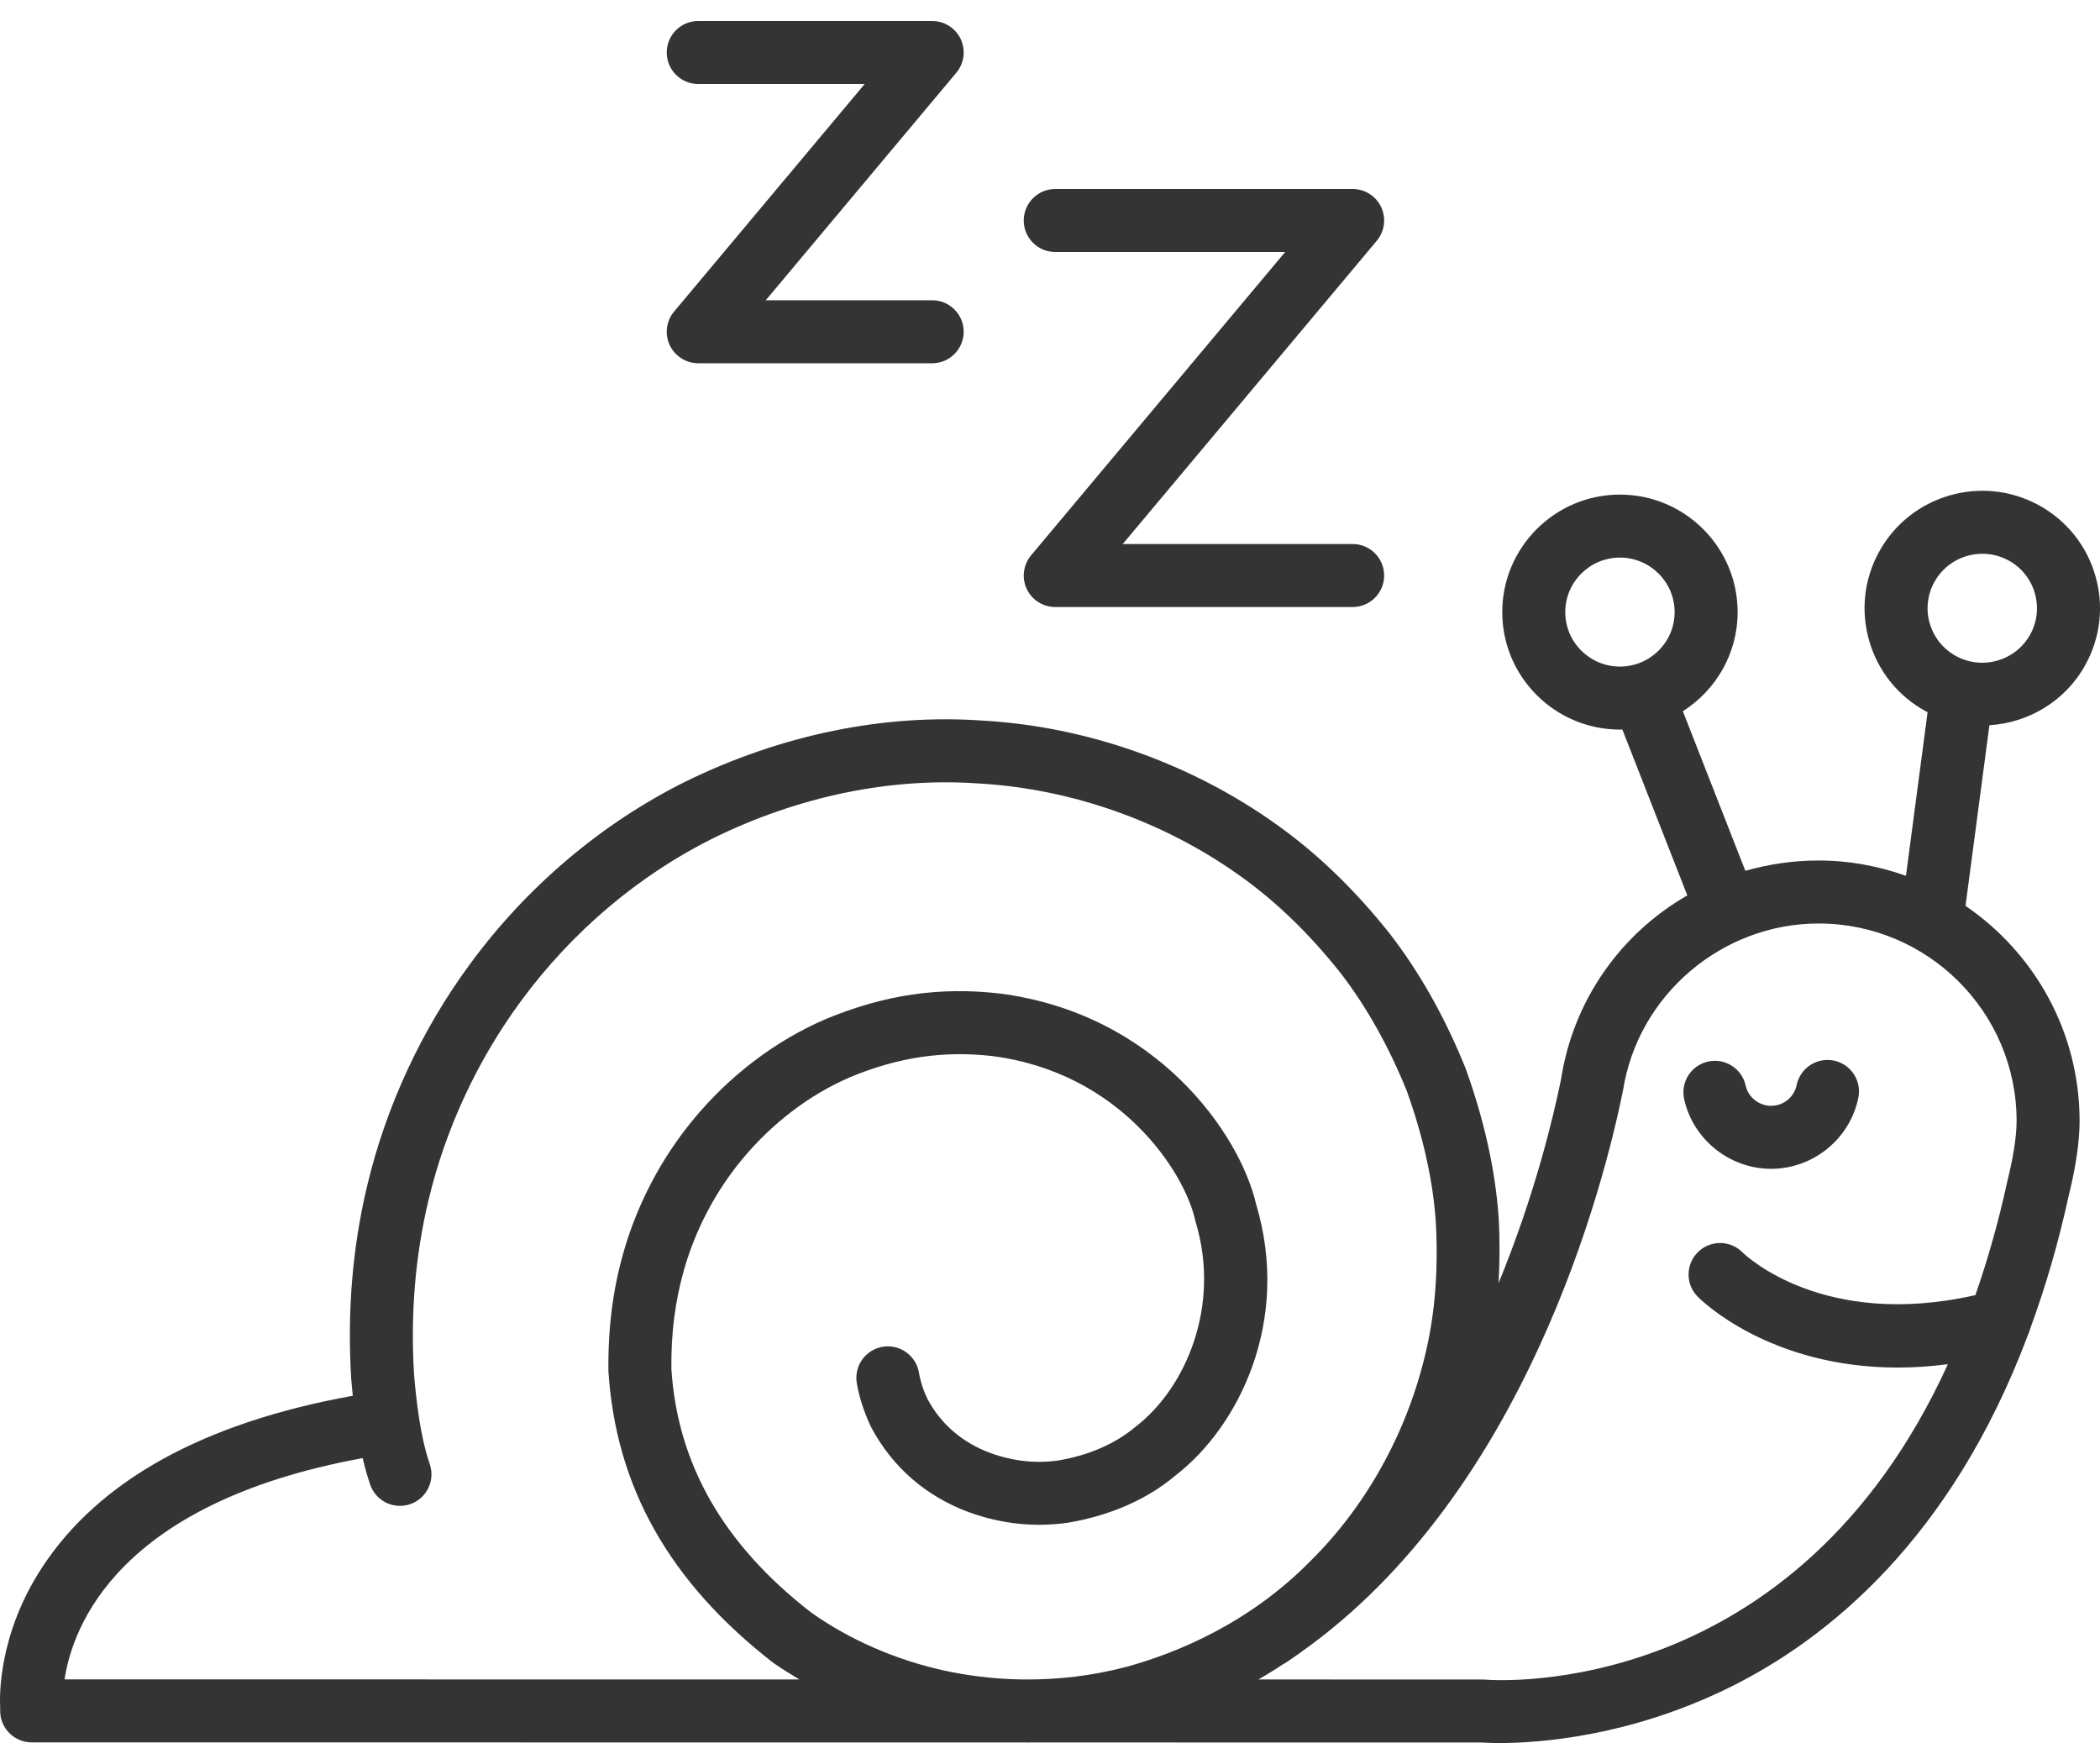 <?xml version="1.0" encoding="UTF-8"?>
<svg width="50px" height="42px" viewBox="0 0 50 42" version="1.1" xmlns="http://www.w3.org/2000/svg" xmlns:xlink="http://www.w3.org/1999/xlink">
  <!-- Generator: Sketch 51.2 (57519) - http://www.bohemiancoding.com/sketch -->
  <desc>Created with Sketch.</desc>
  <defs></defs>
  <g id="Pay-later." stroke="none" stroke-width="1" fill="none" fill-rule="evenodd">
      <g id="interstitial-us" transform="translate(-20, -234)">
          <g id="3" transform="translate(20, 230)">
              <g id="Finance-&amp;-Legal-/-Snooze-/-Black">
                  <g id="Snooze-Black">
                      <polygon id="Footprint" points="0 50 50 50 50 0 0 0"></polygon>
                      <path d="M43.663,29.252 C43.257,29.169 42.861,29.43 42.777,29.836 C42.718,30.122 42.463,30.329 42.169,30.329 C41.88,30.329 41.625,30.126 41.563,29.846 C41.474,29.441 41.072,29.186 40.669,29.275 C40.264,29.365 40.009,29.765 40.099,30.17 C40.311,31.131 41.182,31.829 42.169,31.829 C43.172,31.829 44.045,31.117 44.246,30.138 C44.33,29.732 44.069,29.336 43.663,29.252" id="Eye" fill="#343434"></path>
                      <path d="M46.057,17.856 C46.294,17.427 46.74,17.185 47.199,17.185 C47.412,17.185 47.627,17.237 47.826,17.346 C48.131,17.514 48.352,17.79 48.448,18.123 C48.544,18.455 48.505,18.805 48.338,19.108 C47.991,19.735 47.197,19.964 46.568,19.618 C46.263,19.45 46.043,19.175 45.946,18.841 C45.85,18.509 45.889,18.159 46.057,17.856 M48.014,30.689 C48.014,31.05 47.939,31.545 47.797,32.109 C47.583,33.101 47.323,34.002 47.033,34.836 C43.426,35.655 41.573,33.902 41.485,33.816 C41.194,33.524 40.723,33.522 40.428,33.811 C40.133,34.102 40.129,34.577 40.42,34.872 C40.504,34.957 42.125,36.561 45.185,36.561 C45.561,36.561 45.959,36.535 46.378,36.481 C42.737,44.466 35.704,44.018 35.361,43.991 C35.34,43.989 35.319,43.988 35.297,43.988 L29.962,43.987 C30.16,43.874 30.358,43.752 30.556,43.62 C30.57,43.613 30.585,43.607 30.598,43.599 C30.725,43.516 30.848,43.428 30.971,43.341 C30.972,43.34 30.973,43.339 30.974,43.338 C36.326,39.552 38.188,32.203 38.643,29.965 C38.994,27.698 40.996,25.988 43.3,25.988 C45.899,25.988 48.014,28.097 48.014,30.689 M8.635,38.717 C8.685,38.931 8.744,39.144 8.813,39.346 C8.947,39.738 9.372,39.948 9.765,39.814 C10.157,39.68 10.366,39.254 10.233,38.862 C10.117,38.523 10.036,38.137 9.977,37.762 C9.977,37.757 9.978,37.753 9.977,37.748 C9.976,37.745 9.975,37.742 9.974,37.738 C9.918,37.371 9.883,37.017 9.859,36.733 C9.77,35.3 9.885,33.902 10.202,32.578 C10.605,30.88 11.368,29.239 12.407,27.831 C13.624,26.178 15.211,24.835 16.991,23.952 C19.033,22.953 21.216,22.504 23.316,22.655 C25.519,22.782 27.726,23.564 29.532,24.859 C30.378,25.46 31.18,26.236 31.911,27.158 C32.533,27.963 33.07,28.921 33.497,29.98 C33.886,31.065 34.118,32.112 34.185,33.081 C34.248,34.194 34.172,35.226 33.957,36.152 C33.526,38.051 32.557,39.823 31.219,41.149 C29.755,42.647 28.023,43.355 26.834,43.683 C25.982,43.909 25.181,43.988 24.464,43.987 L24.329,43.987 C23.611,43.976 22.984,43.884 22.495,43.778 C21.334,43.526 20.223,43.039 19.306,42.388 C17.217,40.765 16.13,38.855 15.985,36.589 C15.976,35.738 16.076,34.964 16.289,34.223 C16.559,33.28 17.029,32.383 17.65,31.627 C18.369,30.752 19.269,30.065 20.243,29.646 C21.389,29.17 22.467,29.012 23.623,29.144 C26.703,29.54 28.205,31.933 28.451,33.03 C28.455,33.048 28.46,33.066 28.465,33.085 C29.076,35.095 28.229,37.049 27.05,37.96 C26.561,38.374 25.929,38.649 25.194,38.774 C24.66,38.849 24.122,38.79 23.594,38.6 C22.918,38.354 22.404,37.91 22.082,37.308 C21.929,36.991 21.885,36.716 21.883,36.702 C21.826,36.294 21.447,36.008 21.041,36.062 C20.63,36.117 20.342,36.493 20.396,36.904 C20.403,36.955 20.47,37.42 20.745,37.988 C21.254,38.94 22.062,39.638 23.084,40.01 C23.845,40.284 24.625,40.368 25.423,40.256 C26.449,40.082 27.322,39.694 27.993,39.126 C29.5,37.962 30.739,35.449 29.908,32.674 C29.513,30.975 27.523,28.134 23.804,27.655 C22.373,27.491 21.06,27.683 19.659,28.264 C18.457,28.782 17.361,29.615 16.491,30.675 C15.741,31.588 15.172,32.672 14.848,33.809 C14.594,34.691 14.475,35.606 14.486,36.644 C14.662,39.404 15.938,41.67 18.411,43.591 C18.611,43.733 18.823,43.859 19.034,43.987 L1.537,43.985 C1.726,42.732 2.801,39.782 8.635,38.717 M37.268,18.574 C37.268,17.858 37.852,17.276 38.57,17.276 C39.288,17.276 39.872,17.858 39.872,18.574 C39.872,19.289 39.288,19.871 38.57,19.871 C37.852,19.871 37.268,19.289 37.268,18.574 M49.65,19.833 C50.012,19.179 50.097,18.424 49.889,17.706 C49.681,16.988 49.205,16.393 48.549,16.032 C47.196,15.288 45.49,15.781 44.744,17.131 C44.382,17.785 44.298,18.541 44.505,19.258 C44.713,19.977 45.189,20.571 45.845,20.932 C45.861,20.941 45.879,20.947 45.895,20.956 L45.38,24.853 C44.728,24.621 44.03,24.488 43.3,24.488 C42.695,24.488 42.111,24.575 41.556,24.734 L40.068,20.934 C40.85,20.437 41.372,19.566 41.372,18.574 C41.372,17.031 40.115,15.776 38.57,15.776 C37.025,15.776 35.768,17.031 35.768,18.574 C35.768,20.116 37.025,21.371 38.57,21.371 C38.589,21.371 38.608,21.368 38.627,21.368 L40.174,25.319 C38.598,26.225 37.46,27.803 37.167,29.701 C36.981,30.613 36.538,32.465 35.681,34.548 C35.708,34.044 35.713,33.525 35.682,32.986 C35.604,31.87 35.344,30.689 34.899,29.447 C34.41,28.233 33.804,27.155 33.092,26.234 C32.267,25.193 31.362,24.319 30.403,23.638 C28.372,22.182 25.885,21.3 23.412,21.158 C21.061,20.989 18.611,21.489 16.328,22.606 C14.331,23.598 12.557,25.097 11.2,26.941 C10.042,28.509 9.192,30.338 8.743,32.23 C8.391,33.698 8.263,35.244 8.363,36.843 C8.373,36.963 8.386,37.096 8.4,37.233 C4.843,37.874 2.355,39.249 0.999,41.325 C-0.038,42.914 -0.011,44.376 0.004,44.651 L0.004,44.735 C0.004,45.149 0.34,45.485 0.754,45.485 L24.39,45.487 C24.416,45.487 24.442,45.489 24.468,45.489 C24.49,45.489 24.511,45.487 24.533,45.487 L35.269,45.488 C35.336,45.492 35.484,45.501 35.701,45.501 C36.622,45.501 38.779,45.356 41.163,44.185 C43.513,43.03 46.456,40.65 48.279,35.799 C48.302,35.752 48.32,35.702 48.333,35.65 C48.689,34.68 49.005,33.623 49.259,32.449 C49.375,31.985 49.514,31.303 49.514,30.689 C49.514,28.564 48.436,26.686 46.798,25.568 L47.367,21.267 C48.292,21.21 49.171,20.702 49.65,19.833" id="Body" fill="#343434"></path>
                      <path d="M25.125,10 L30.599,10 L24.55,17.222 C24.363,17.445 24.323,17.756 24.445,18.021 C24.569,18.285 24.834,18.453 25.125,18.453 L32.206,18.453 C32.62,18.453 32.956,18.117 32.956,17.703 C32.956,17.29 32.62,16.953 32.206,16.953 L26.732,16.953 L32.781,9.732 C32.968,9.508 33.008,9.197 32.886,8.933 C32.762,8.668 32.497,8.5 32.206,8.5 L25.125,8.5 C24.71,8.5 24.375,8.836 24.375,9.25 C24.375,9.665 24.71,10 25.125,10" id="2" fill="#343434"></path>
                      <path d="M16.625,6 L20.588,6 L16.05,11.418 C15.863,11.641 15.822,11.953 15.945,12.216 C16.069,12.48 16.334,12.649 16.625,12.649 L22.195,12.649 C22.609,12.649 22.945,12.313 22.945,11.899 C22.945,11.485 22.609,11.149 22.195,11.149 L18.232,11.149 L22.77,5.731 C22.957,5.508 22.997,5.197 22.875,4.933 C22.751,4.668 22.486,4.5 22.195,4.5 L16.625,4.5 C16.21,4.5 15.875,4.835 15.875,5.25 C15.875,5.665 16.21,6 16.625,6" id="1" fill="#343434"></path>
                  </g>
              </g>
          </g>
      </g>
  </g>
</svg>